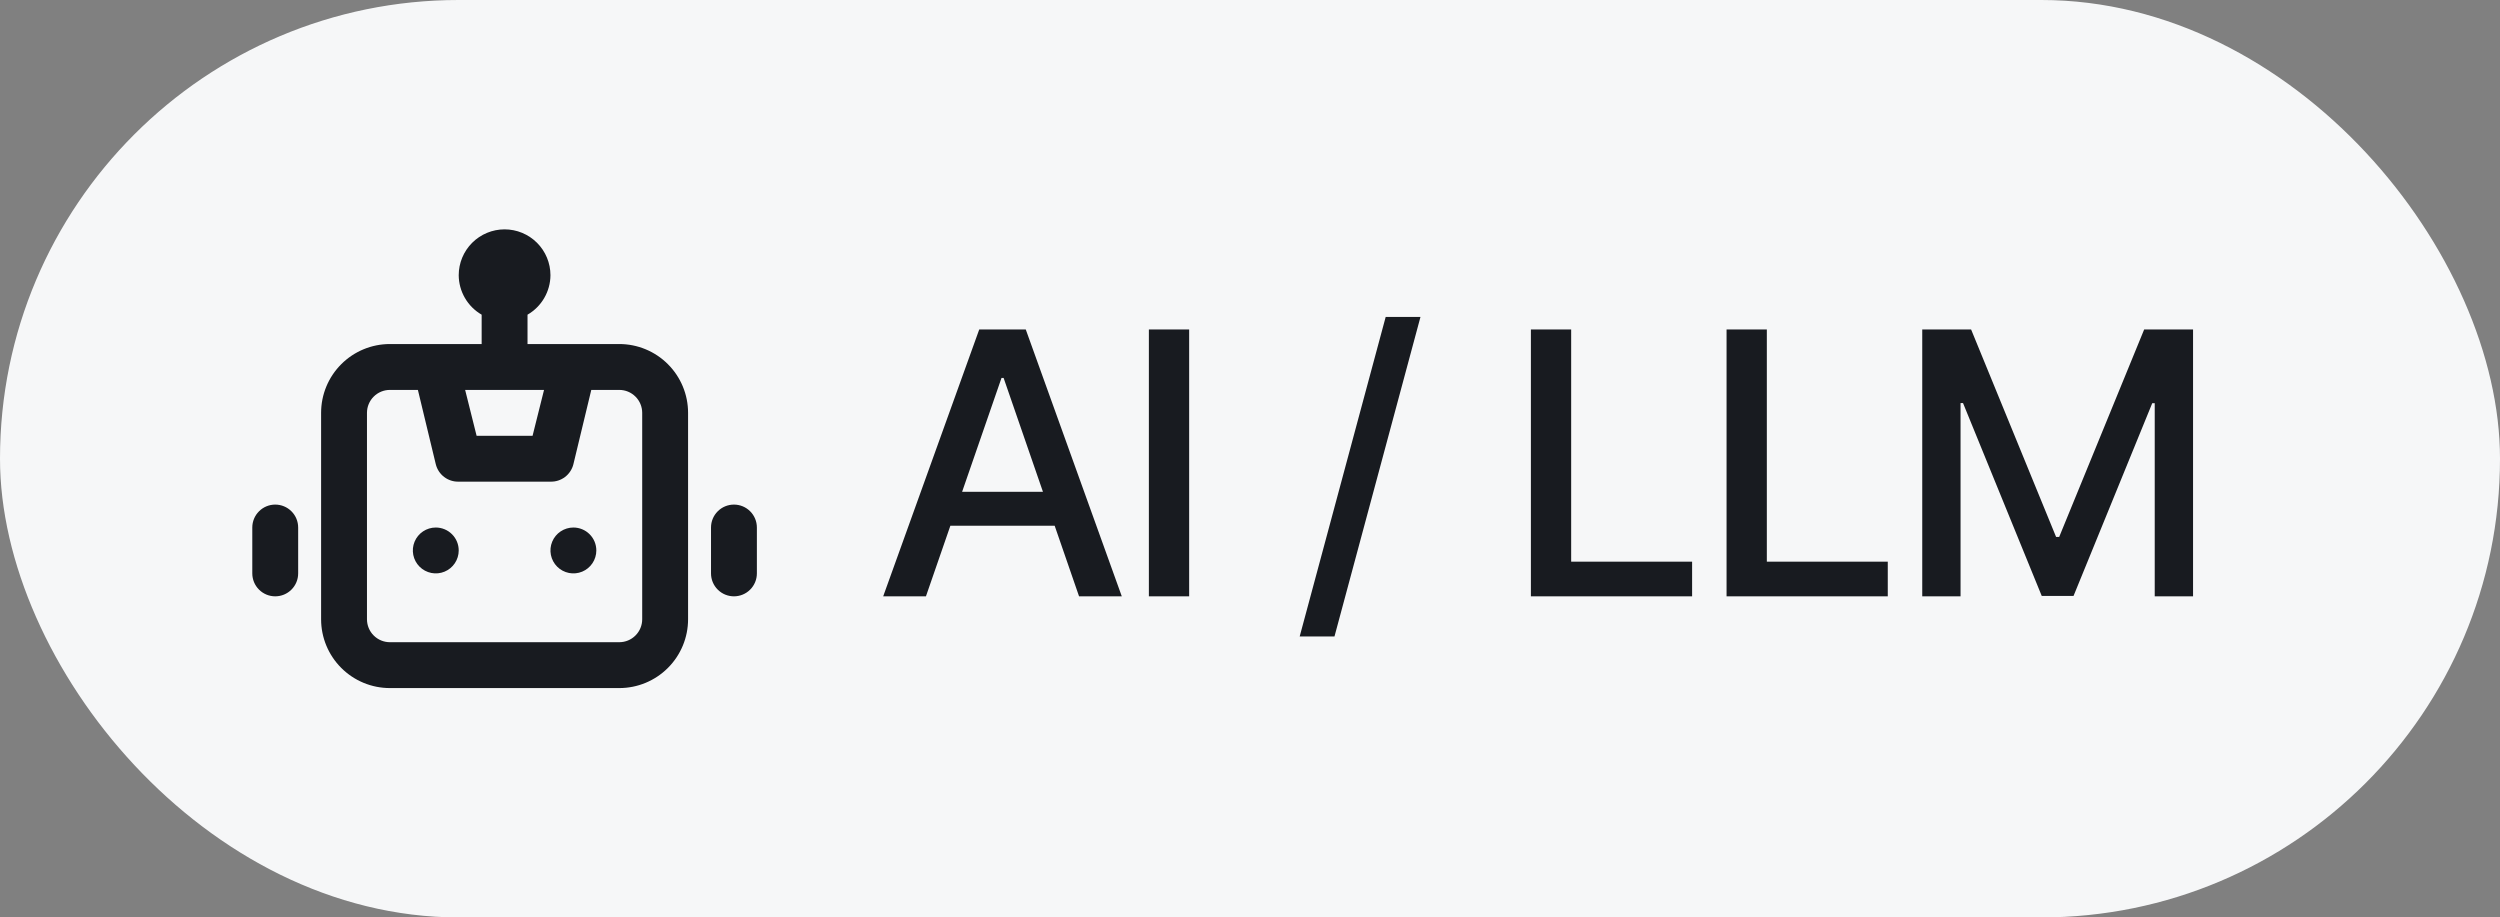 <svg width="109" height="40" viewBox="0 0 109 40" fill="none" xmlns="http://www.w3.org/2000/svg">
<rect x="0" y="0" width="109" height="40" fill="#808080" stroke="none"/>
<rect width="109" height="40" rx="20" fill="#F6F7F8"/>
<path d="M19 23C18.802 23 18.609 23.059 18.444 23.169C18.28 23.278 18.152 23.435 18.076 23.617C18 23.8 17.981 24.001 18.019 24.195C18.058 24.389 18.153 24.567 18.293 24.707C18.433 24.847 18.611 24.942 18.805 24.981C18.999 25.019 19.2 25 19.383 24.924C19.565 24.848 19.722 24.72 19.831 24.556C19.941 24.391 20 24.198 20 24C20 23.735 19.895 23.48 19.707 23.293C19.52 23.105 19.265 23 19 23ZM12 22C11.735 22 11.48 22.105 11.293 22.293C11.105 22.48 11 22.735 11 23V25C11 25.265 11.105 25.52 11.293 25.707C11.48 25.895 11.735 26 12 26C12.265 26 12.52 25.895 12.707 25.707C12.895 25.52 13 25.265 13 25V23C13 22.735 12.895 22.48 12.707 22.293C12.52 22.105 12.265 22 12 22ZM32 22C31.735 22 31.48 22.105 31.293 22.293C31.105 22.48 31 22.735 31 23V25C31 25.265 31.105 25.52 31.293 25.707C31.48 25.895 31.735 26 32 26C32.265 26 32.52 25.895 32.707 25.707C32.895 25.52 33 25.265 33 25V23C33 22.735 32.895 22.48 32.707 22.293C32.52 22.105 32.265 22 32 22ZM27 15H23V13.72C23.302 13.546 23.554 13.295 23.729 12.993C23.904 12.691 23.998 12.349 24 12C24 11.47 23.789 10.961 23.414 10.586C23.039 10.211 22.53 10 22 10C21.47 10 20.961 10.211 20.586 10.586C20.211 10.961 20 11.47 20 12C20.002 12.349 20.096 12.691 20.271 12.993C20.446 13.295 20.698 13.546 21 13.72V15H17C16.204 15 15.441 15.316 14.879 15.879C14.316 16.441 14 17.204 14 18V27C14 27.796 14.316 28.559 14.879 29.121C15.441 29.684 16.204 30 17 30H27C27.796 30 28.559 29.684 29.121 29.121C29.684 28.559 30 27.796 30 27V18C30 17.204 29.684 16.441 29.121 15.879C28.559 15.316 27.796 15 27 15ZM23.72 17L23.22 19H20.78L20.28 17H23.72ZM28 27C28 27.265 27.895 27.52 27.707 27.707C27.52 27.895 27.265 28 27 28H17C16.735 28 16.48 27.895 16.293 27.707C16.105 27.52 16 27.265 16 27V18C16 17.735 16.105 17.48 16.293 17.293C16.48 17.105 16.735 17 17 17H18.22L19 20.24C19.055 20.462 19.184 20.658 19.366 20.797C19.548 20.935 19.772 21.007 20 21H24C24.228 21.007 24.452 20.935 24.634 20.797C24.816 20.658 24.945 20.462 25 20.24L25.78 17H27C27.265 17 27.52 17.105 27.707 17.293C27.895 17.48 28 17.735 28 18V27ZM25 23C24.802 23 24.609 23.059 24.444 23.169C24.28 23.278 24.152 23.435 24.076 23.617C24 23.8 23.981 24.001 24.019 24.195C24.058 24.389 24.153 24.567 24.293 24.707C24.433 24.847 24.611 24.942 24.805 24.981C24.999 25.019 25.2 25 25.383 24.924C25.565 24.848 25.722 24.72 25.831 24.556C25.941 24.391 26 24.198 26 24C26 23.735 25.895 23.48 25.707 23.293C25.52 23.105 25.265 23 25 23Z" fill="#181B20"/>
<path d="M40.371 26H38.507L42.695 14.364H44.723L48.91 26H47.047L43.757 16.477H43.666L40.371 26ZM40.683 21.443H46.729V22.921H40.683V21.443ZM51.847 14.364V26H50.091V14.364H51.847ZM61.933 13.818L58.183 27.75H56.666L60.416 13.818H61.933ZM66.747 26V14.364H68.503V24.489H73.776V26H66.747ZM75.278 26V14.364H77.034V24.489H82.307V26H75.278ZM83.81 14.364H85.94L89.645 23.409H89.781L93.486 14.364H95.617V26H93.946V17.579H93.838L90.406 25.983H89.02L85.588 17.574H85.48V26H83.81V14.364Z" fill="#181B20"/>
</svg>
